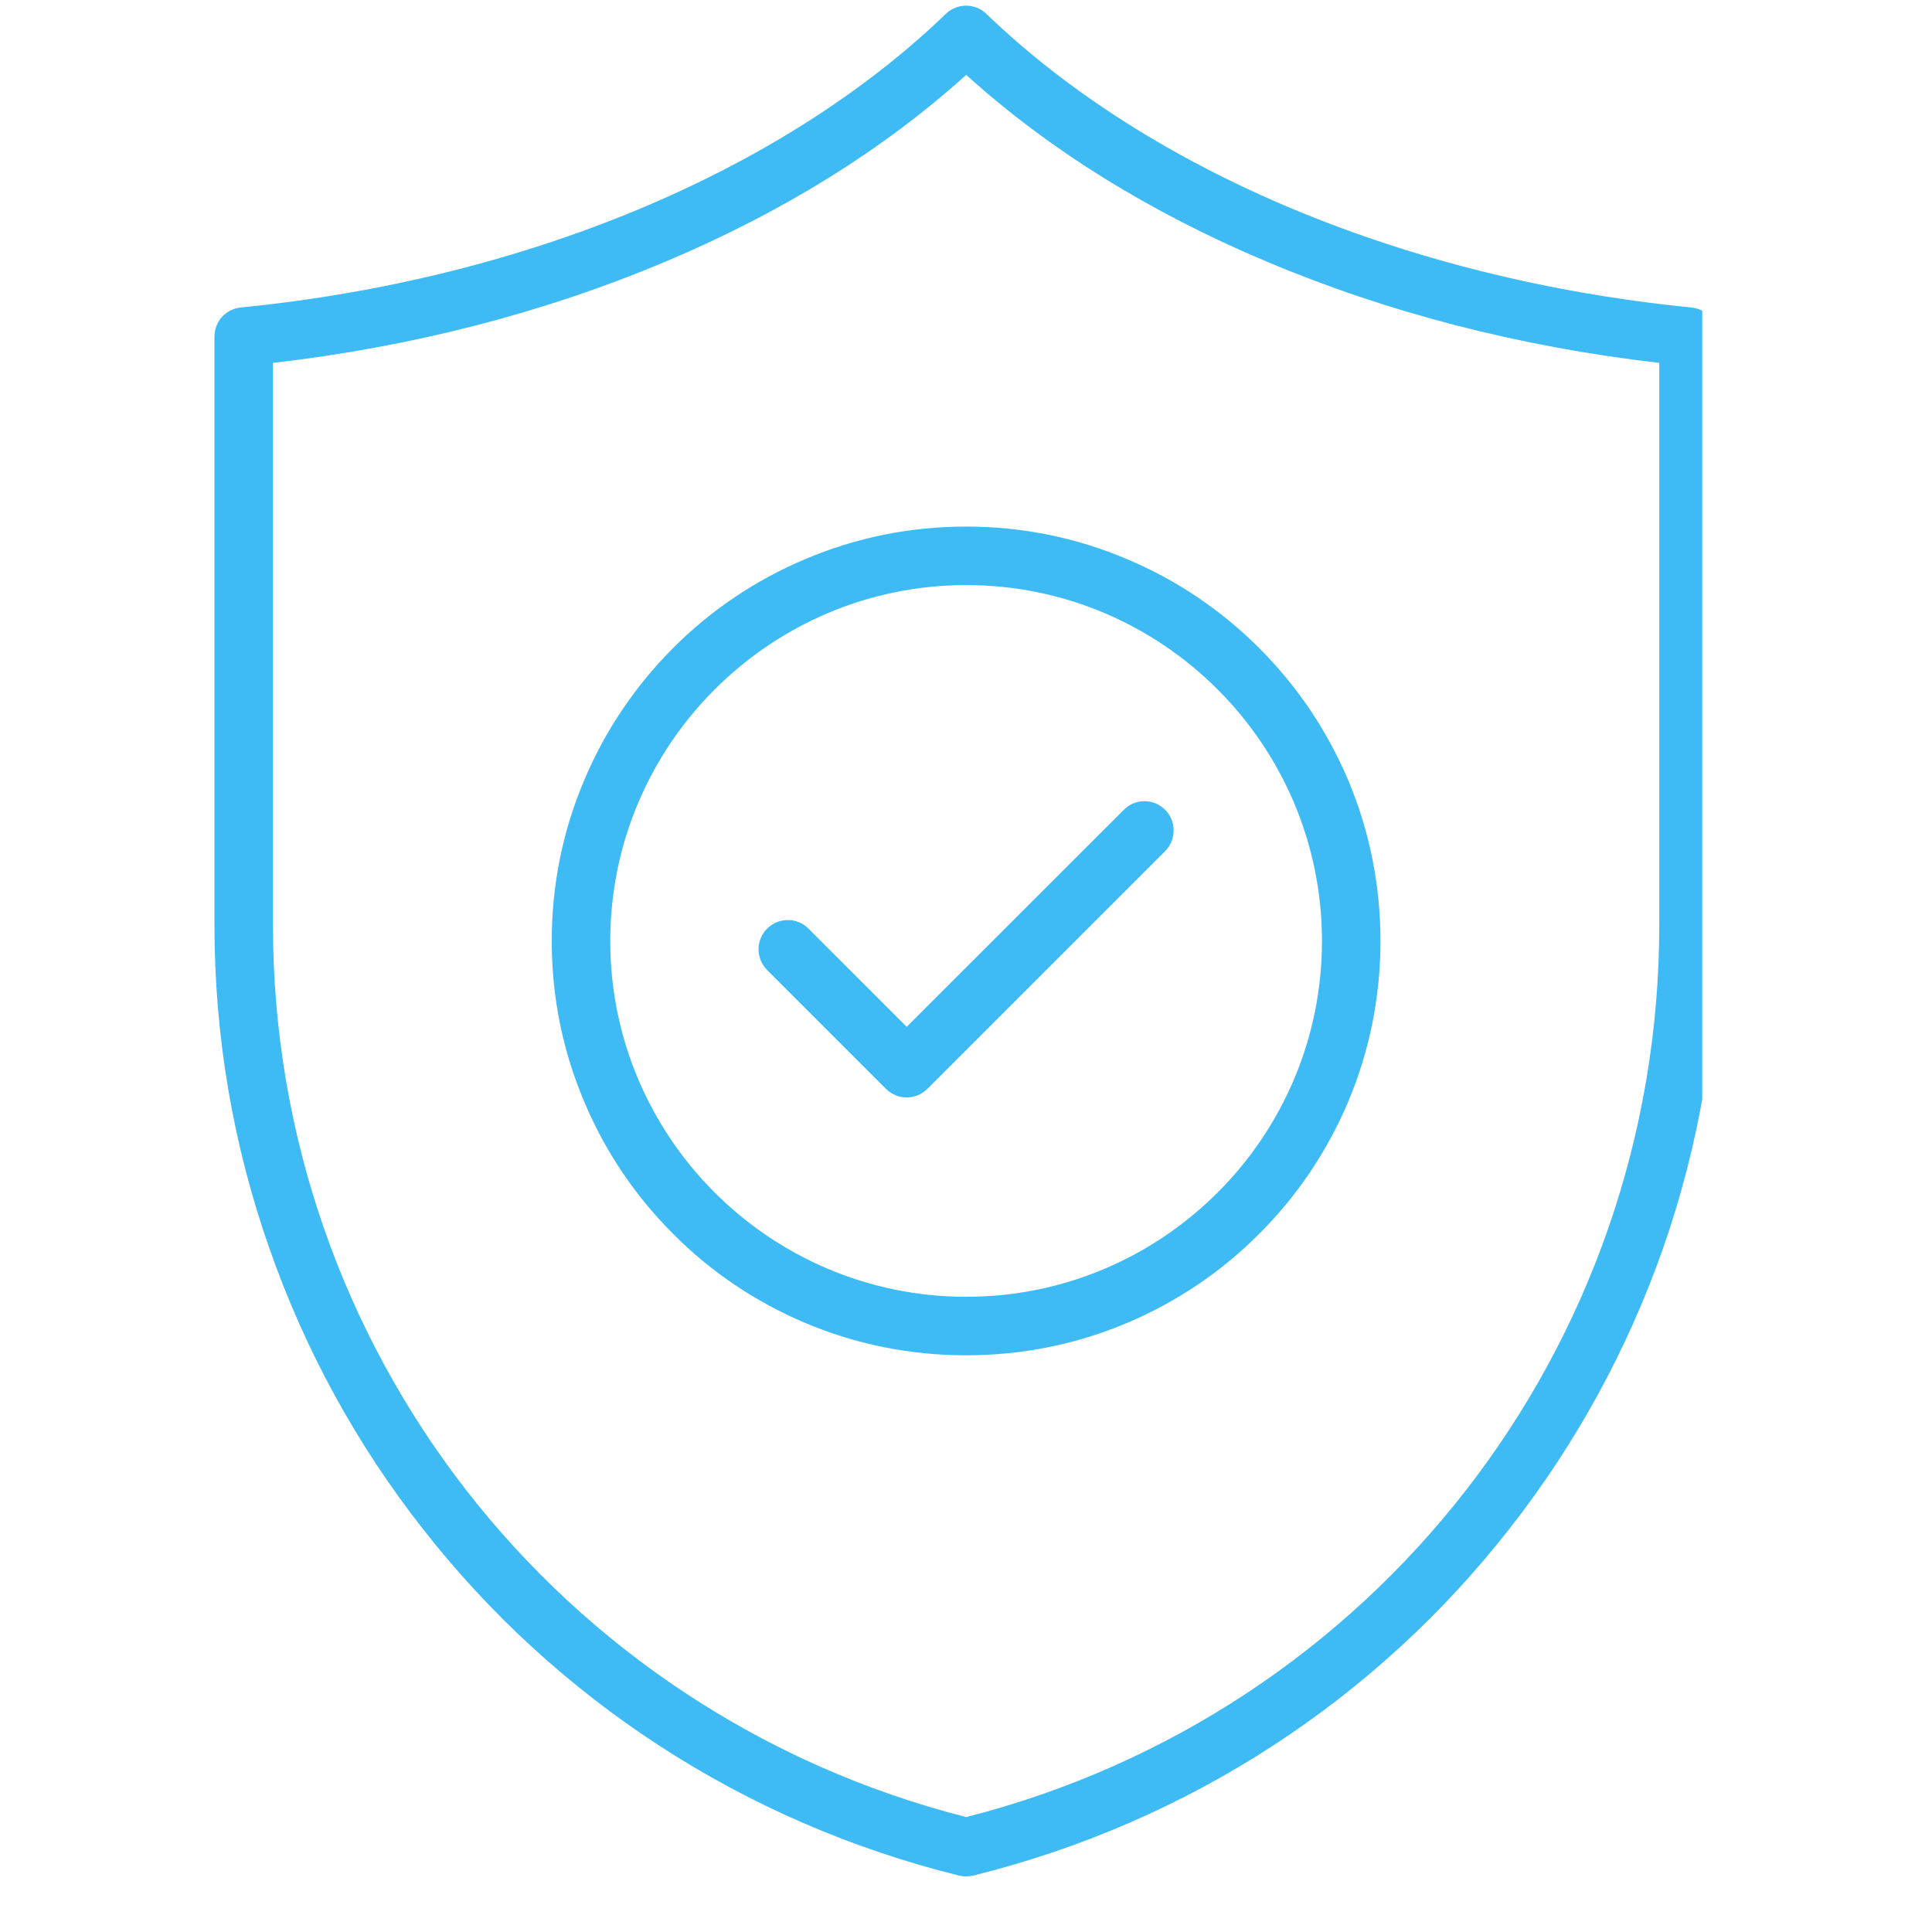 <svg xmlns="http://www.w3.org/2000/svg" xmlns:xlink="http://www.w3.org/1999/xlink" width="48" viewBox="0 0 36 36" height="48" preserveAspectRatio="xMidYMid meet"><defs><clipPath id="2028b12481"><path d="M 3.988 0.055 L 31.719 0.055 L 31.719 35 L 3.988 35 Z M 3.988 0.055 " clip-rule="nonzero"></path></clipPath></defs><g clip-path="url(#2028b12481)"><path fill="#3ebbf4" d="M 18.004 34.965 C 17.957 34.965 17.914 34.957 17.871 34.949 C 15.871 34.453 13.984 33.637 12.266 32.516 C 10.59 31.422 9.113 30.066 7.879 28.488 C 6.641 26.91 5.68 25.152 5.02 23.262 C 4.34 21.328 3.996 19.301 3.996 17.238 L 3.996 6.273 C 3.996 5.992 4.207 5.758 4.484 5.73 C 9.77 5.207 14.559 3.211 17.625 0.258 C 17.836 0.055 18.168 0.055 18.379 0.258 C 21.445 3.211 26.234 5.207 31.52 5.73 C 31.797 5.758 32.008 5.992 32.008 6.273 L 32.008 17.238 C 32.008 19.301 31.664 21.328 30.988 23.262 C 30.324 25.152 29.363 26.91 28.125 28.488 C 26.891 30.066 25.414 31.422 23.738 32.516 C 22.02 33.637 20.133 34.453 18.133 34.949 C 18.09 34.957 18.047 34.965 18.004 34.965 Z M 5.086 6.762 L 5.086 17.238 C 5.086 25.105 10.391 31.918 18.004 33.859 C 25.613 31.918 30.918 25.105 30.918 17.238 L 30.918 6.762 C 28.312 6.461 25.852 5.824 23.594 4.871 C 21.418 3.953 19.539 2.785 18.004 1.395 C 16.465 2.785 14.586 3.953 12.41 4.871 C 10.152 5.824 7.691 6.461 5.086 6.762 Z M 5.086 6.762 " fill-opacity="1" fill-rule="evenodd"></path></g><path fill="#3ebbf4" d="M 18.004 25.254 C 16.961 25.254 15.949 25.051 14.996 24.648 C 14.078 24.258 13.25 23.703 12.543 22.992 C 11.836 22.285 11.277 21.457 10.891 20.539 C 10.484 19.586 10.281 18.574 10.281 17.535 C 10.281 16.492 10.484 15.48 10.891 14.527 C 11.277 13.609 11.836 12.785 12.543 12.074 C 13.25 11.367 14.078 10.809 14.996 10.422 C 15.949 10.016 16.961 9.812 18.004 9.812 C 19.043 9.812 20.055 10.016 21.008 10.422 C 21.926 10.809 22.754 11.367 23.461 12.074 C 24.172 12.785 24.727 13.609 25.117 14.527 C 25.52 15.48 25.723 16.492 25.723 17.535 C 25.723 18.574 25.52 19.586 25.117 20.539 C 24.727 21.457 24.172 22.285 23.461 22.992 C 22.754 23.703 21.926 24.258 21.008 24.648 C 20.055 25.051 19.043 25.254 18.004 25.254 Z M 18.004 10.902 C 14.348 10.902 11.371 13.879 11.371 17.535 C 11.371 21.191 14.348 24.164 18.004 24.164 C 21.66 24.164 24.633 21.191 24.633 17.535 C 24.633 13.879 21.66 10.902 18.004 10.902 Z M 18.004 10.902 " fill-opacity="1" fill-rule="evenodd"></path><path fill="#3ebbf4" d="M 16.895 20.449 C 16.754 20.449 16.617 20.395 16.508 20.289 L 14.293 18.074 C 14.082 17.859 14.082 17.516 14.293 17.305 C 14.508 17.09 14.852 17.09 15.066 17.305 L 16.895 19.133 L 20.941 15.09 C 21.152 14.875 21.496 14.875 21.711 15.09 C 21.922 15.301 21.922 15.645 21.711 15.859 L 17.281 20.289 C 17.172 20.395 17.035 20.449 16.895 20.449 Z M 16.895 20.449 " fill-opacity="1" fill-rule="evenodd"></path></svg>